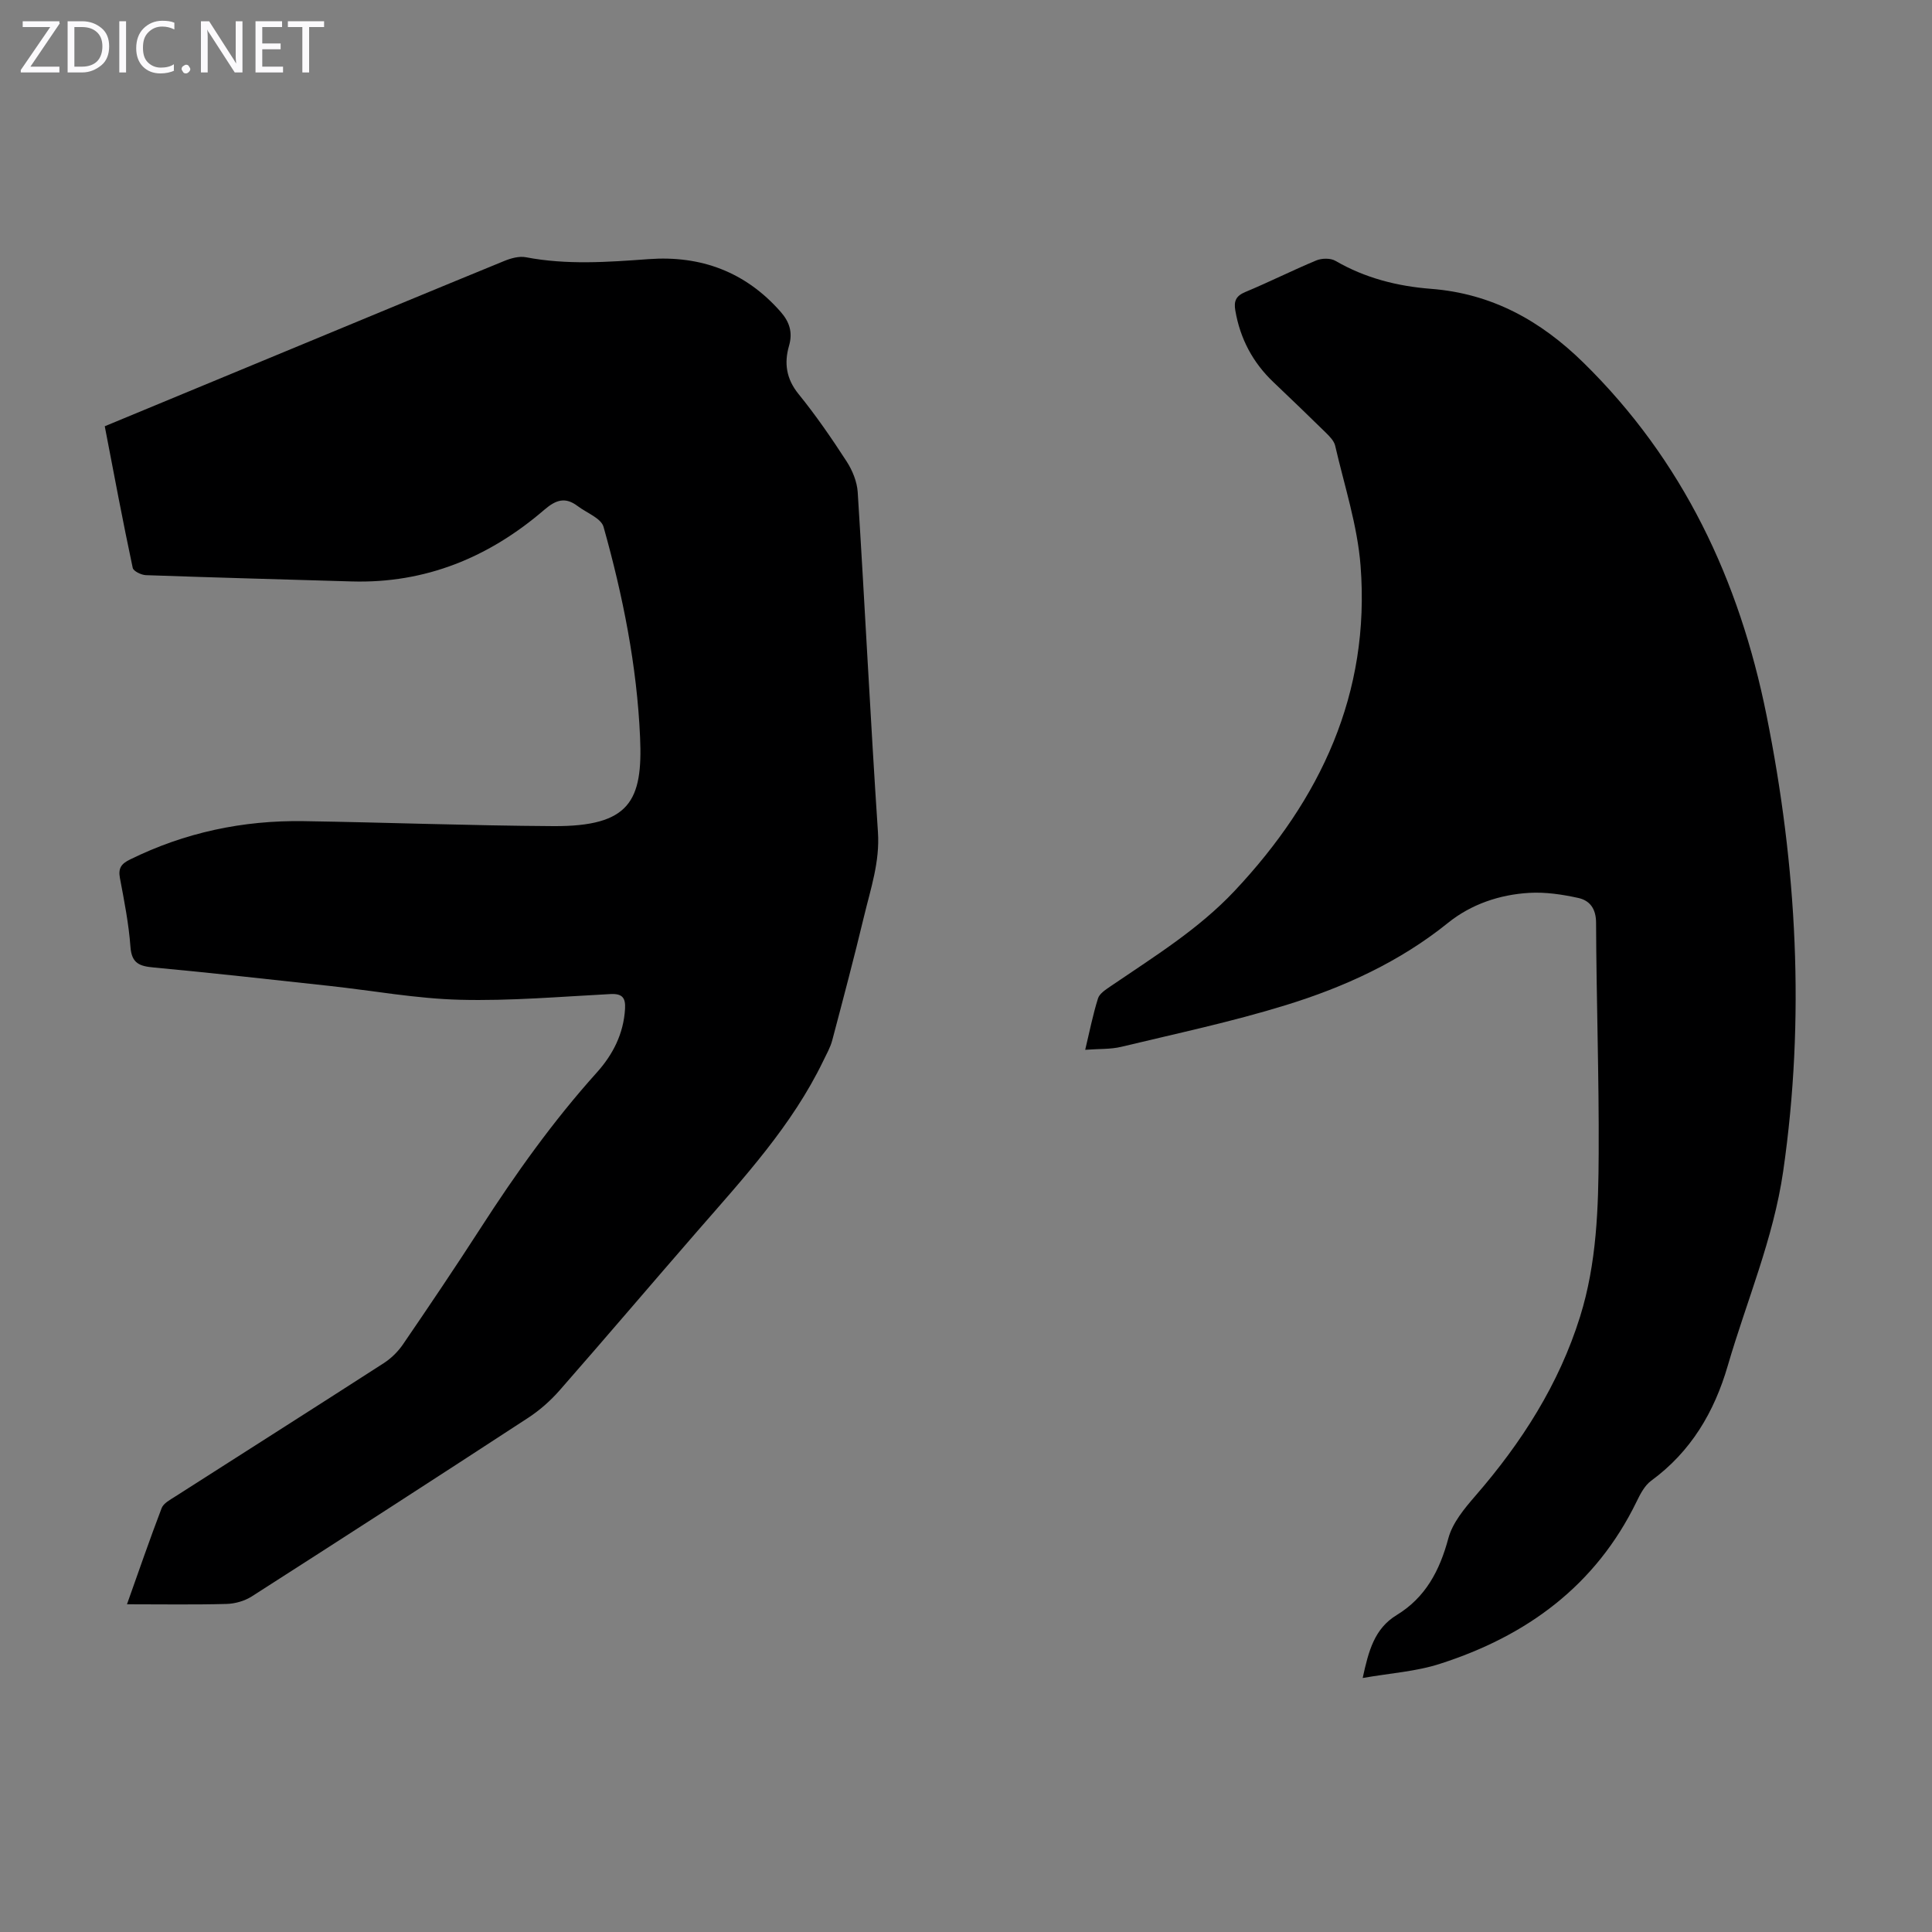 <svg enable-background="new 0 0 400 400" viewBox="0 0 400 400" xmlns="http://www.w3.org/2000/svg"><rect x="0" y="0" width="400" height="400" fill="#808080" stroke="none"/><g fill="#fbfafc"><path d="m12.4 4.8-6.1 9h6v1.2h-8v-.5l6.1-8.9h-5.7v-1.2h7.6v.4z"/><path d="m14 15v-10.6h3c1.6 0 2.9.5 4 1.4s1.6 2.2 1.6 3.8-.5 3-1.6 3.9-2.4 1.5-4 1.5zm1.4-9.4v8.2h1.6c1.3 0 2.4-.4 3.1-1.1s1.1-1.8 1.1-3.1-.4-2.3-1.2-3-1.8-1-3.1-1z"/><path d="m26.1 4.4v10.6h-1.4v-10.6z"/><path d="m36.1 14.6c-.8.4-1.8.6-2.9.6-1.5 0-2.7-.5-3.6-1.4s-1.4-2.2-1.4-3.8c0-1.7.5-3.1 1.5-4.1s2.3-1.6 3.9-1.6c1 0 1.8.1 2.5.4v1.4c-.8-.4-1.6-.6-2.5-.6-1.2 0-2.1.4-2.9 1.2s-1.1 1.8-1.1 3.2c0 1.3.3 2.3 1 3s1.6 1.1 2.7 1.1c1 0 2-.2 2.7-.7v1.3z"/><path d="m37.6 14.3c0-.2.1-.5.3-.6s.4-.3.6-.3c.3 0 .5.1.6.3s.3.4.3.6-.1.4-.3.6-.4.3-.6.3c-.3 0-.5-.1-.6-.3s-.3-.4-.3-.6z"/><path d="m50.2 15h-1.6l-5.3-8.2c-.2-.2-.3-.5-.4-.7 0 .2.1.7.1 1.5v7.4h-1.4v-10.6h1.7l5.2 8.1c.2.4.4.6.4.7 0-.3-.1-.8-.1-1.5v-7.3h1.4z"/><path d="m58.6 15h-5.7v-10.6h5.5v1.2h-4.1v3.4h3.8v1.2h-3.8v3.6h4.3z"/><path d="m67.1 5.6h-3.1v9.4h-1.4v-9.4h-3v-1.2h7.5z"/></g><path d="m21.69 88.25c12.71-5.27 25.08-10.4 37.46-15.52 15.07-6.24 30.13-12.51 45.23-18.69 1.39-.57 3.09-1.05 4.5-.78 8.47 1.62 16.91 1.01 25.41.39 10.79-.79 20.03 2.61 27.3 10.87 1.85 2.09 2.58 4.27 1.77 7.07-1.04 3.6-.58 6.85 1.97 9.99 3.59 4.42 6.84 9.15 9.94 13.93 1.21 1.86 2.17 4.21 2.31 6.39 1.48 23.46 2.63 46.94 4.19 70.39.41 6.15-1.51 11.7-2.88 17.42-2.06 8.58-4.32 17.12-6.58 25.66-.39 1.49-1.19 2.87-1.86 4.27-6.46 13.38-16.42 24.17-26.04 35.22-9.55 10.98-18.97 22.07-28.56 33.01-1.89 2.15-4.12 4.12-6.51 5.68-19.01 12.41-38.09 24.73-57.21 36.97-1.49.95-3.48 1.52-5.26 1.56-6.69.18-13.38.07-20.58.07 2.47-6.95 4.72-13.48 7.18-19.92.38-.98 1.7-1.69 2.71-2.33 14.41-9.22 28.87-18.39 43.25-27.66 1.54-.99 2.97-2.39 4-3.9 5.43-7.94 10.81-15.92 16.03-24.01 7.28-11.3 15.06-22.22 24.07-32.24 3.37-3.74 5.58-8.06 5.88-13.24.13-2.29-.59-3.17-3.03-3.04-10.39.54-20.79 1.45-31.17 1.18-9.02-.23-18-1.89-27-2.87-12.12-1.32-24.23-2.68-36.36-3.81-2.93-.27-4.59-.82-4.84-4.26-.35-4.78-1.29-9.53-2.18-14.25-.38-2.03.26-2.95 2.05-3.83 11.37-5.61 23.4-8.16 36.01-7.96 17.22.27 34.45.93 51.67 1.03 15.84.09 18.55-5.23 17.96-18.41-.65-14.8-3.56-29.31-7.56-43.54-.5-1.8-3.5-2.9-5.36-4.31-2.54-1.92-4.46-1.34-6.9.76-11.42 9.83-24.59 15.29-39.89 14.84-14.2-.42-28.4-.8-42.59-1.3-.96-.03-2.59-.82-2.74-1.5-2.05-9.62-3.86-19.28-5.79-29.33z" fill="#000001"/><path d="m282.13 347.41c1.23-5.69 2.45-10.23 7.04-13.03 5.96-3.63 8.9-9.19 10.69-15.87.86-3.23 3.34-6.2 5.62-8.83 9.56-11.02 17.28-23.06 21.66-37.09 3.45-11.06 3.8-22.49 3.85-33.89.08-15.88-.48-31.77-.54-47.66-.01-2.95-1.33-4.61-3.69-5.13-3.32-.73-6.8-1.25-10.17-1.05-6.13.36-12.01 2.36-16.77 6.19-10.03 8.09-21.51 13.32-33.6 17.05-11.18 3.45-22.67 5.89-34.06 8.63-2.24.54-4.63.4-7.48.62.92-3.85 1.6-7.31 2.65-10.64.31-1 1.57-1.8 2.54-2.47 8.95-6.11 18.21-11.78 25.74-19.79 17.81-18.95 28.13-40.9 26.08-67.33-.65-8.37-3.36-16.59-5.26-24.85-.23-.98-1.13-1.9-1.9-2.66-3.59-3.53-7.23-7.01-10.88-10.49-4.28-4.07-6.89-9-7.89-14.83-.33-1.92.1-3.01 2.06-3.83 4.95-2.06 9.75-4.48 14.7-6.54 1.14-.47 2.94-.51 3.96.08 6.15 3.57 12.82 5.26 19.79 5.8 12.55.97 22.66 6.55 31.55 15.27 20.63 20.23 32.29 45.04 37.91 72.97 6.3 31.28 8.04 62.75 3.46 94.46-2.02 13.95-7.57 26.85-11.47 40.24-2.8 9.63-7.63 17.8-15.86 23.83-1.35.99-2.26 2.75-3.02 4.32-8.46 17.4-22.75 27.82-40.7 33.58-4.92 1.6-10.25 1.93-16.01 2.94z" fill="#000001"/></svg>